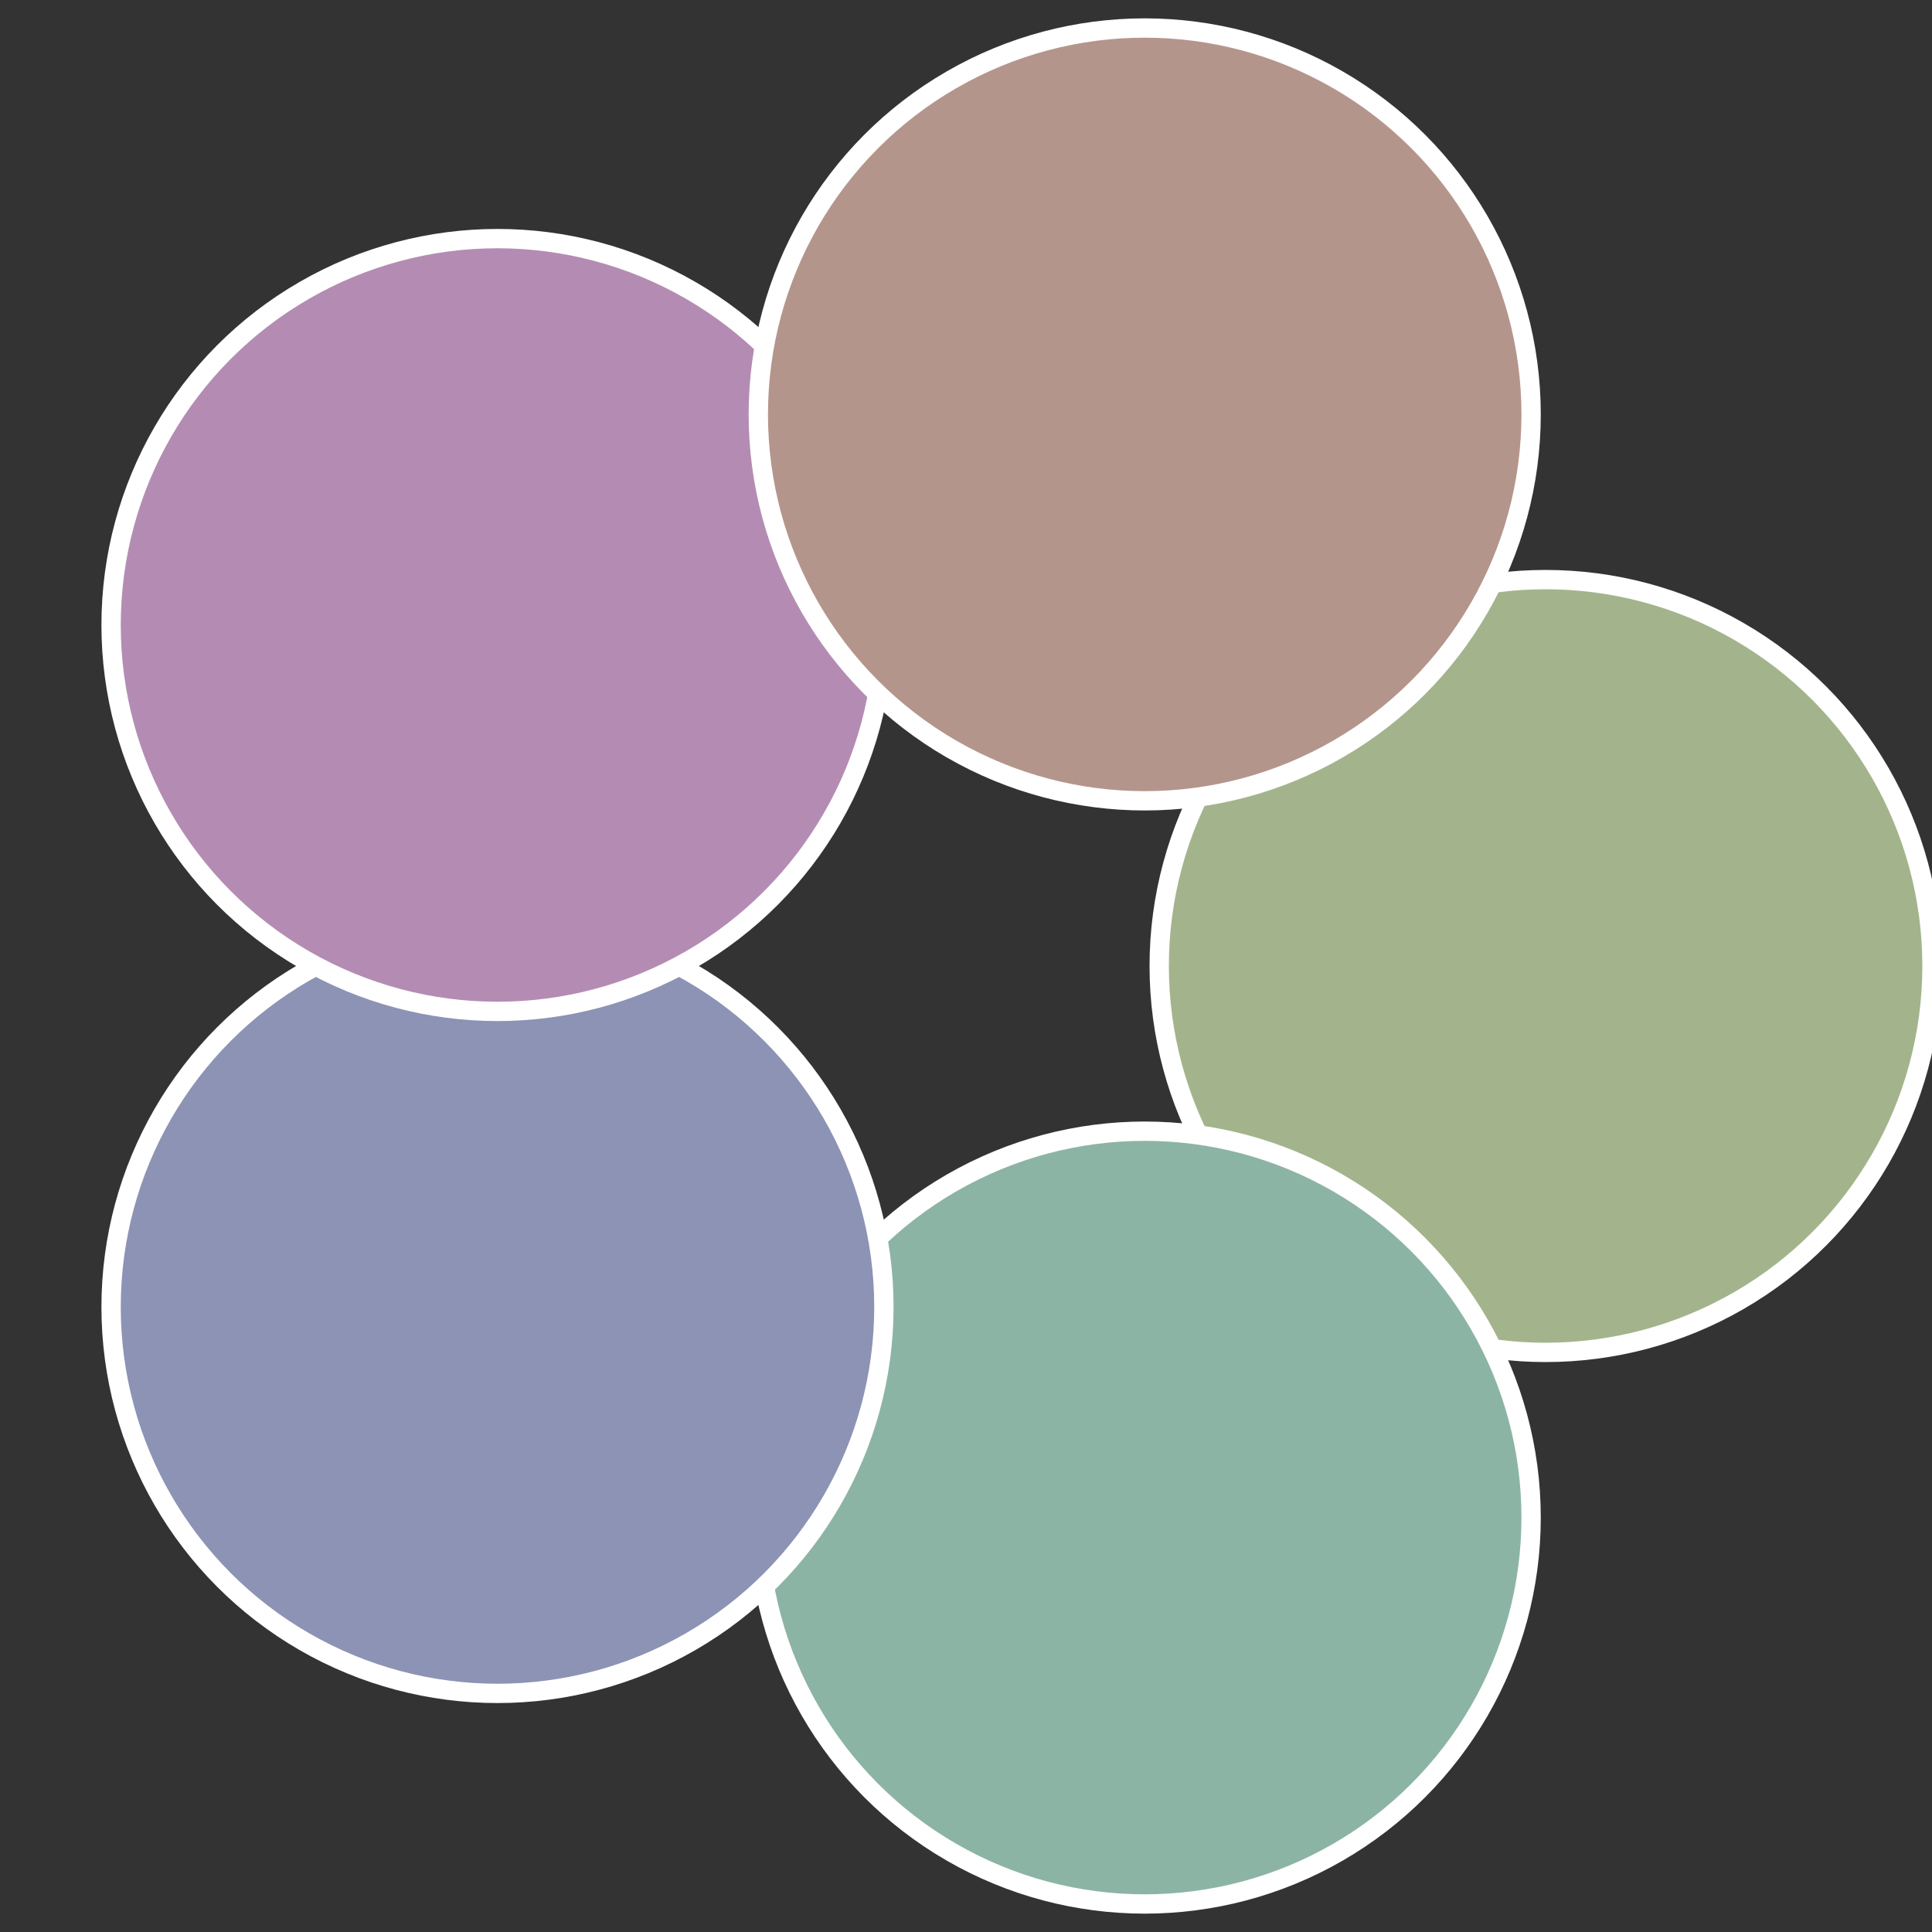 <?xml version="1.0" standalone="no"?>
<svg width="500" height="500" viewBox="-1 -1 2 2" xmlns="http://www.w3.org/2000/svg">
 
                <rect x="-1" y="-1" width="2" height="2" fill="#333333" stroke="none"/>
 
                <circle cx="0.6" cy="0" r="0.4" fill="#a3b48c" stroke="#fff" stroke-width="1%" />
             
                <circle cx="0.185" cy="0.571" r="0.4" fill="#8cb4a5" stroke="#fff" stroke-width="1%" />
             
                <circle cx="-0.485" cy="0.353" r="0.4" fill="#8c93b4" stroke="#fff" stroke-width="1%" />
             
                <circle cx="-0.485" cy="-0.353" r="0.4" fill="#b48cb3" stroke="#fff" stroke-width="1%" />
             
                <circle cx="0.185" cy="-0.571" r="0.4" fill="#b4958c" stroke="#fff" stroke-width="1%" />
            </svg>
